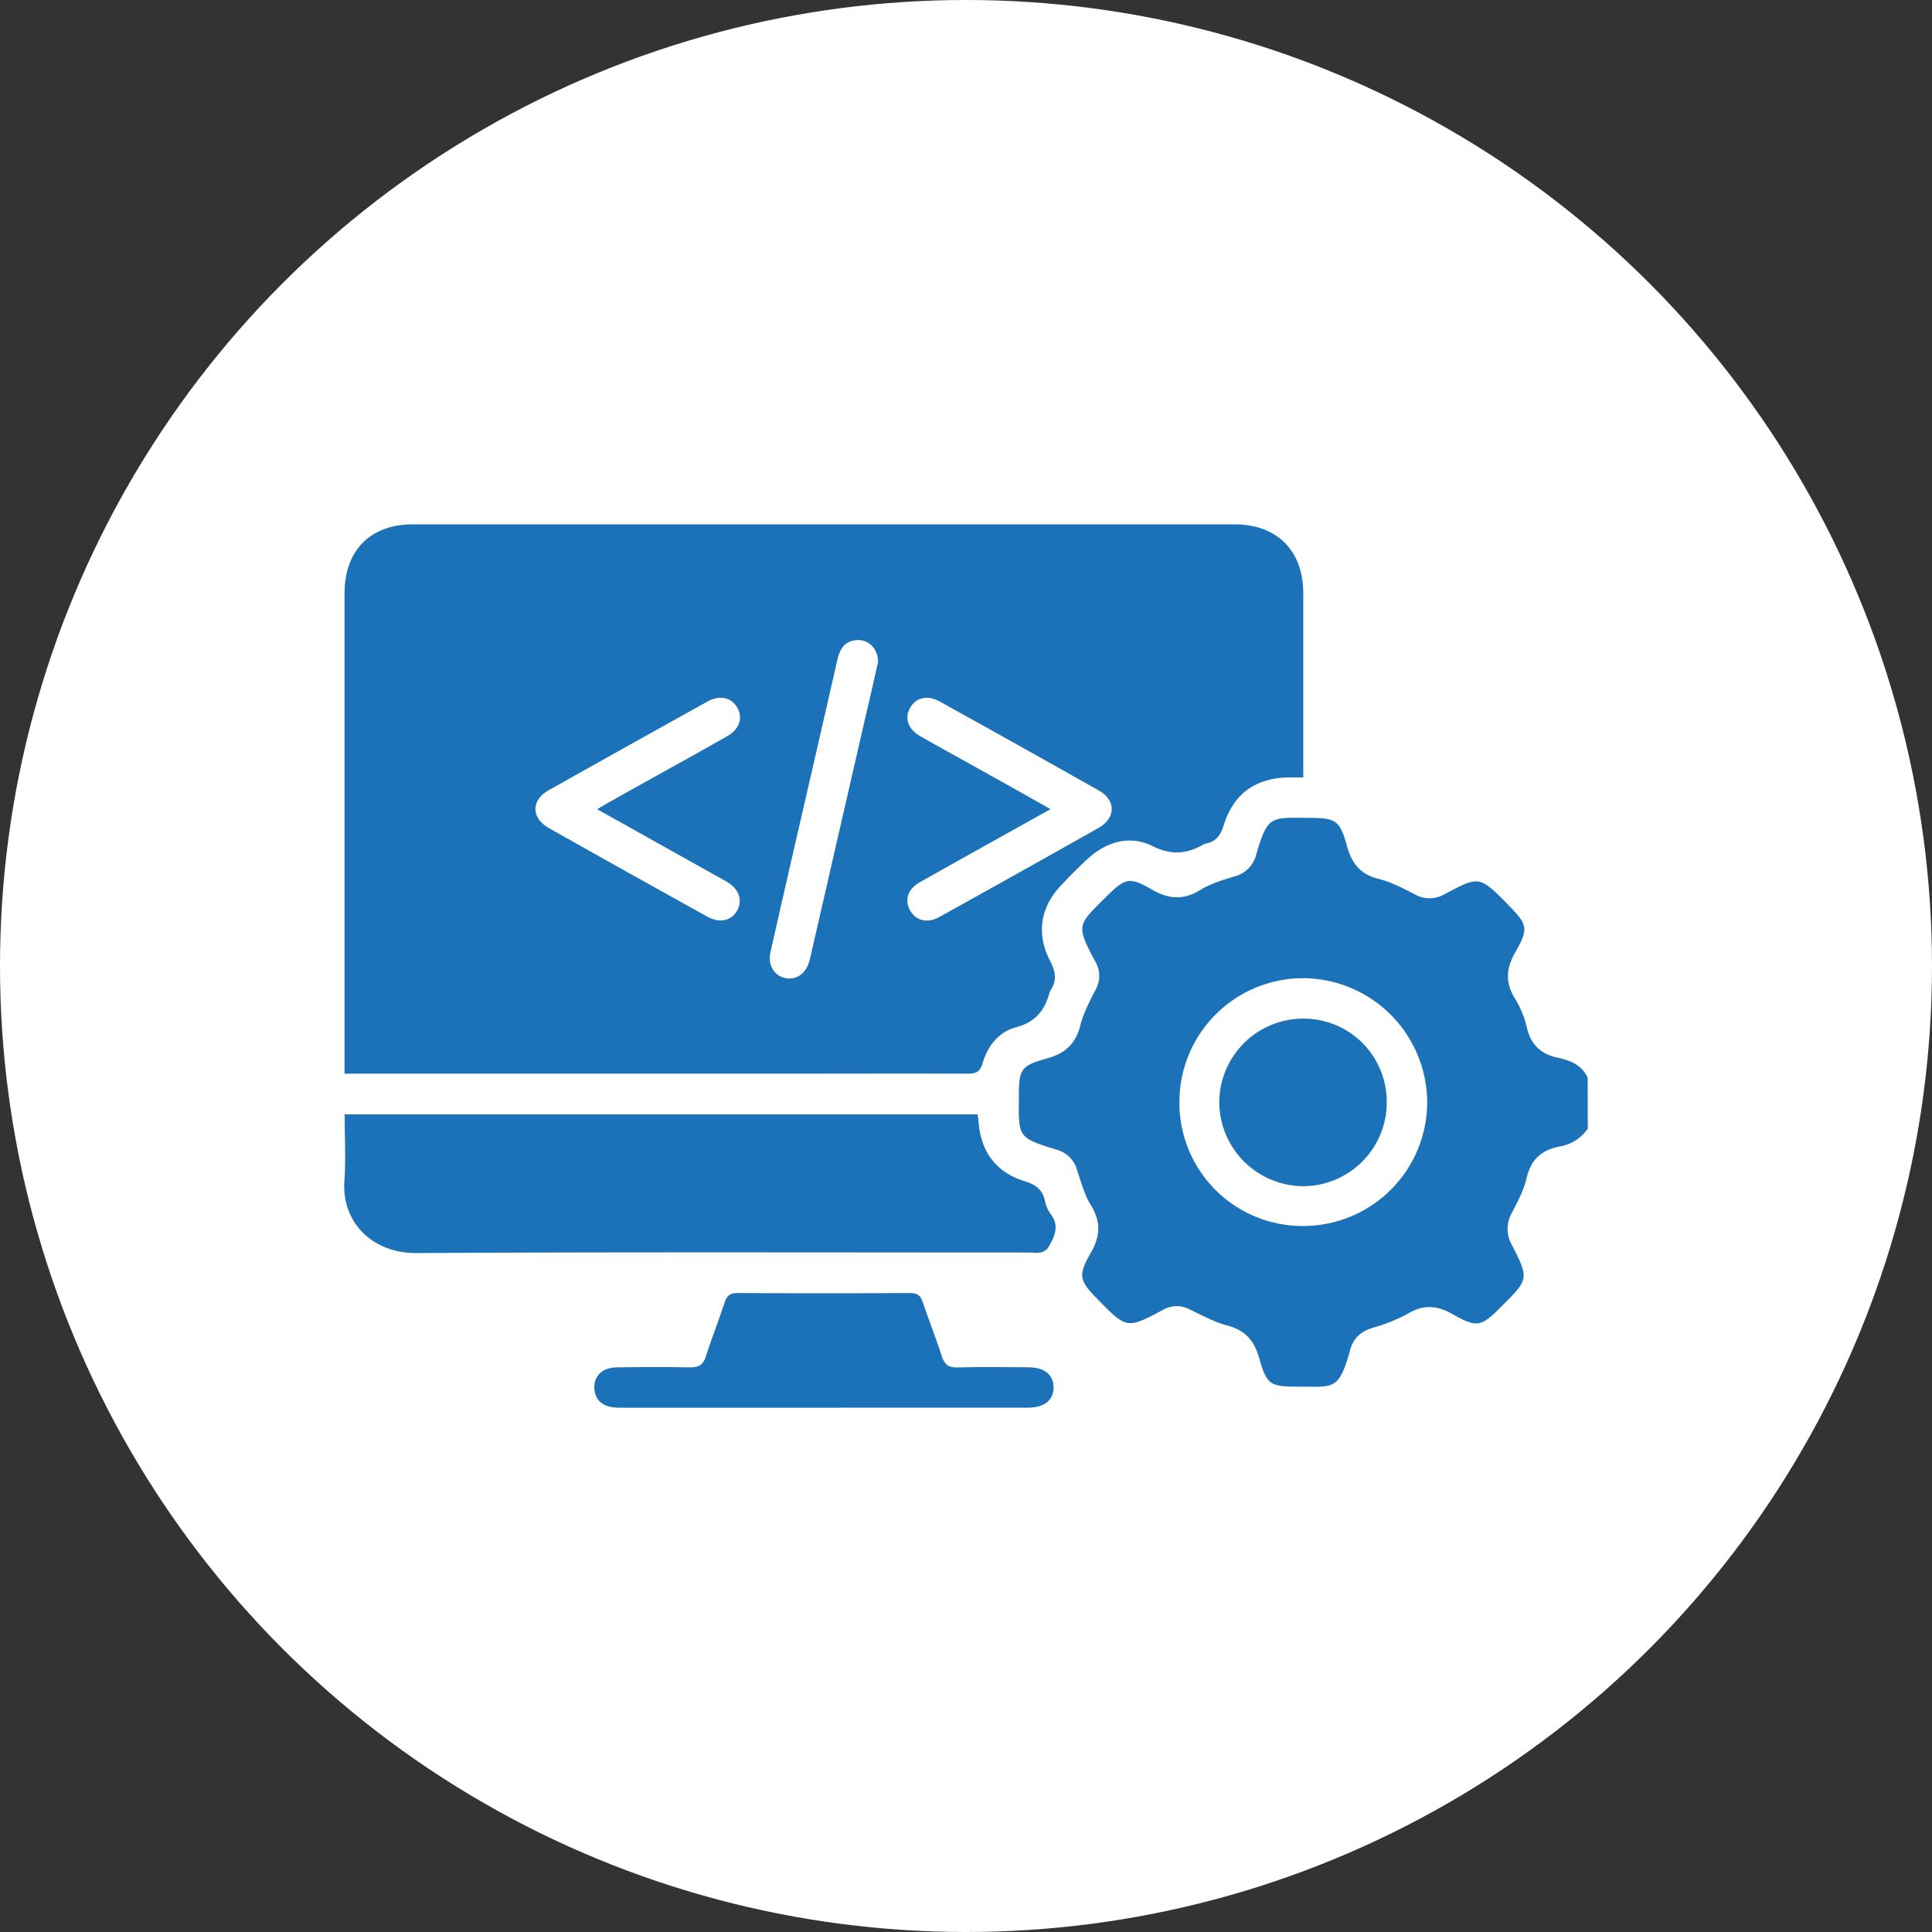 <svg xmlns="http://www.w3.org/2000/svg" id="Layer_1" data-name="Layer 1" viewBox="0 0 621.14 621.14"><rect x="0" y="0" width="621.14" height="621.14" fill="#333333" stroke="none"/><defs><style>.cls-1{fill:#fff;}.cls-2{fill:#1c72b8;}</style></defs><title>software development</title><circle class="cls-1" cx="310.57" cy="310.57" r="310.57"></circle><path class="cls-2" d="M-1318.53,819.38a13.82,13.82,0,0,1-9.22,5.77c-5.67,1.12-9.07,4.18-10.43,10.06-.89,3.86-2.82,7.54-4.68,11.09a10.35,10.35,0,0,0-.13,10.34c5.61,11.05,5.53,11.09-3.27,19.88-6.6,6.58-7.75,7-15.82,2.45-4.92-2.77-9.2-3.14-14.18-.17a54.4,54.4,0,0,1-11.53,4.63c-3.67,1.17-6.07,3.25-7.11,7-3.69,13.31-5.3,11.87-16.62,11.89-9.12,0-10.22-.53-12.67-9.23-1.57-5.57-4.46-8.9-10.19-10.41-4.21-1.11-8.16-3.3-12.14-5.19a8.8,8.8,0,0,0-8.54.12c-11.79,6.32-11.77,6.06-21.16-3.5-5.71-5.82-6.3-7.52-2.2-14.6,3.14-5.4,3.49-10.12.12-15.57-2.07-3.36-3.12-7.39-4.4-11.2a9.38,9.38,0,0,0-6.52-6.59c-12.89-3.92-12.27-4.13-12.21-17.2,0-8.59.62-9.86,8.9-12.11,5.9-1.6,9.37-4.68,10.87-10.71,1-4,3-7.71,4.89-11.43a8.92,8.92,0,0,0,0-8.87c-6.47-12.1-5.82-11.85,3.56-21.14,5.94-5.87,7.31-6.38,14.57-2.19,5.42,3.14,10.18,3.47,15.61.1,3.25-2,7.11-3.16,10.82-4.29a9.66,9.66,0,0,0,7.07-7c3.67-12.62,4.61-11.93,16.67-11.86,9,.05,10.17.58,12.61,9.32,1.56,5.6,4.43,8.93,10.22,10.35,4,1,7.74,3,11.43,4.88a9.63,9.63,0,0,0,9.63,0c11-5.82,11.12-6.15,20.51,3.46,6.14,6.29,6.63,7.47,2.23,15.22-3,5.21-3.26,9.78-.06,14.93a31.16,31.16,0,0,1,3.81,9.33c1.28,5.52,4.55,8.49,9.92,9.63,4,.86,7.73,2.31,9.61,6.43Zm-91.41,31.29A39.85,39.85,0,0,0-1370.16,811a40.06,40.06,0,0,0-40-40,39.8,39.8,0,0,0-39.66,39.76A39.6,39.6,0,0,0-1409.94,850.67Z" transform="translate(1829 -456.51)"></path><path class="cls-2" d="M-1410,706.46c-1.87,0-3.28,0-4.68,0-10.65.17-17.75,5.21-20.9,15.38-1,3.2-2.44,5.27-5.77,5.87a2.22,2.22,0,0,0-.72.29c-5.41,3.11-10.32,3.54-16.48.49-7.1-3.52-14.55-1.47-20.59,4-3,2.69-5.8,5.6-8.59,8.51-6.74,7-8.23,15.69-3.69,24.36,1.8,3.46,2.32,6.42.08,9.67a1.29,1.29,0,0,0-.18.35c-1.49,5.85-4.48,9.73-10.9,11.43-5.45,1.44-9.14,6.06-10.69,11.57-.85,3-2.43,3.33-5,3.32-20.55-.07-41.09,0-61.64,0h-138.48V647.31c0-13.81,8.27-22.22,22-22.22q132.06,0,264.12,0c13.7,0,22.09,8.45,22.11,22.18q0,27.5,0,55Zm-227,10.22c1.82-1.07,3-1.81,4.26-2.5,12.47-7,25-13.87,37.39-20.88,4.13-2.33,5.33-6,3.31-9.4-1.92-3.21-5.61-4-9.54-1.82q-25.52,14.17-51,28.48c-5.73,3.23-5.7,8.89,0,12.14q25.42,14.35,51,28.51c3.94,2.19,7.66,1.36,9.54-1.9s.7-7-3.4-9.38c-1.45-.86-3-1.64-4.42-2.47Zm145.7,0c-14.45,8.07-28.19,15.7-41.88,23.41-4,2.23-5.1,5.77-3.21,9.13s5.56,4.24,9.48,2.06q25.56-14.19,51-28.53c5.73-3.23,5.78-9,.09-12.15q-25.46-14.37-51-28.52c-3.93-2.19-7.58-1.37-9.51,1.89-2,3.43-.81,6.95,3.4,9.35,5.42,3.09,10.89,6.08,16.33,9.13C-1508.28,707.06-1500,711.7-1491.23,716.66Zm-55.42-47.59c-.09-4.1-3-6.92-6.58-6.79-4.15.14-5.71,2.87-6.53,6.51q-6.52,28.68-13.15,57.33-4.18,18.24-8.31,36.47c-.9,4,1,7.4,4.48,8.29s6.7-1.1,7.93-5.08c.19-.62.33-1.25.48-1.89q8.88-38.73,17.77-77.46C-1549.19,680.51-1547.88,674.55-1546.65,669.07Z" transform="translate(1829 -456.51)"></path><path class="cls-2" d="M-1718.19,814.79h203.47c.1.64.24,1.23.28,1.83.58,9.92,5.51,16.78,14.91,19.67,3.49,1.07,5.66,2.63,6.46,6.21a11,11,0,0,0,1.82,4.28c3.11,4,1.18,7.56-.9,11.05a4.22,4.22,0,0,1-2.43,1.37,10.63,10.63,0,0,1-2.71,0c-65.94,0-131.87-.2-197.8.17-14.2.08-24.1-9.89-23.19-23.17C-1717.79,829.27-1718.19,822.23-1718.19,814.79Z" transform="translate(1829 -456.51)"></path><path class="cls-2" d="M-1564.42,909.09q-32.76,0-65.52,0c-4.82,0-7.54-2-7.94-5.71-.47-4.22,2.3-7.19,7.14-7.26,7.79-.11,15.6-.17,23.39,0,2.93.07,4.43-.71,5.33-3.63,1.81-5.82,4.12-11.48,6-17.27.72-2.16,1.7-3,4.12-3q27.69.16,55.38,0c2.28,0,3.45.63,4.19,2.9,1.89,5.79,4.22,11.45,6.06,17.26.89,2.77,2.15,3.87,5.19,3.77,7.54-.24,15.08-.1,22.62-.06,5.19,0,8.09,2.32,8.18,6.33.09,4.19-2.91,6.66-8.26,6.66Q-1531.46,909.11-1564.42,909.09Z" transform="translate(1829 -456.51)"></path><path class="cls-2" d="M-1383.17,810.57a26.92,26.92,0,0,1-26.73,27.3A27.13,27.13,0,0,1-1437,811.22,27,27,0,0,1-1410.16,784,26.69,26.69,0,0,1-1383.17,810.57Z" transform="translate(1829 -456.51)"></path></svg>